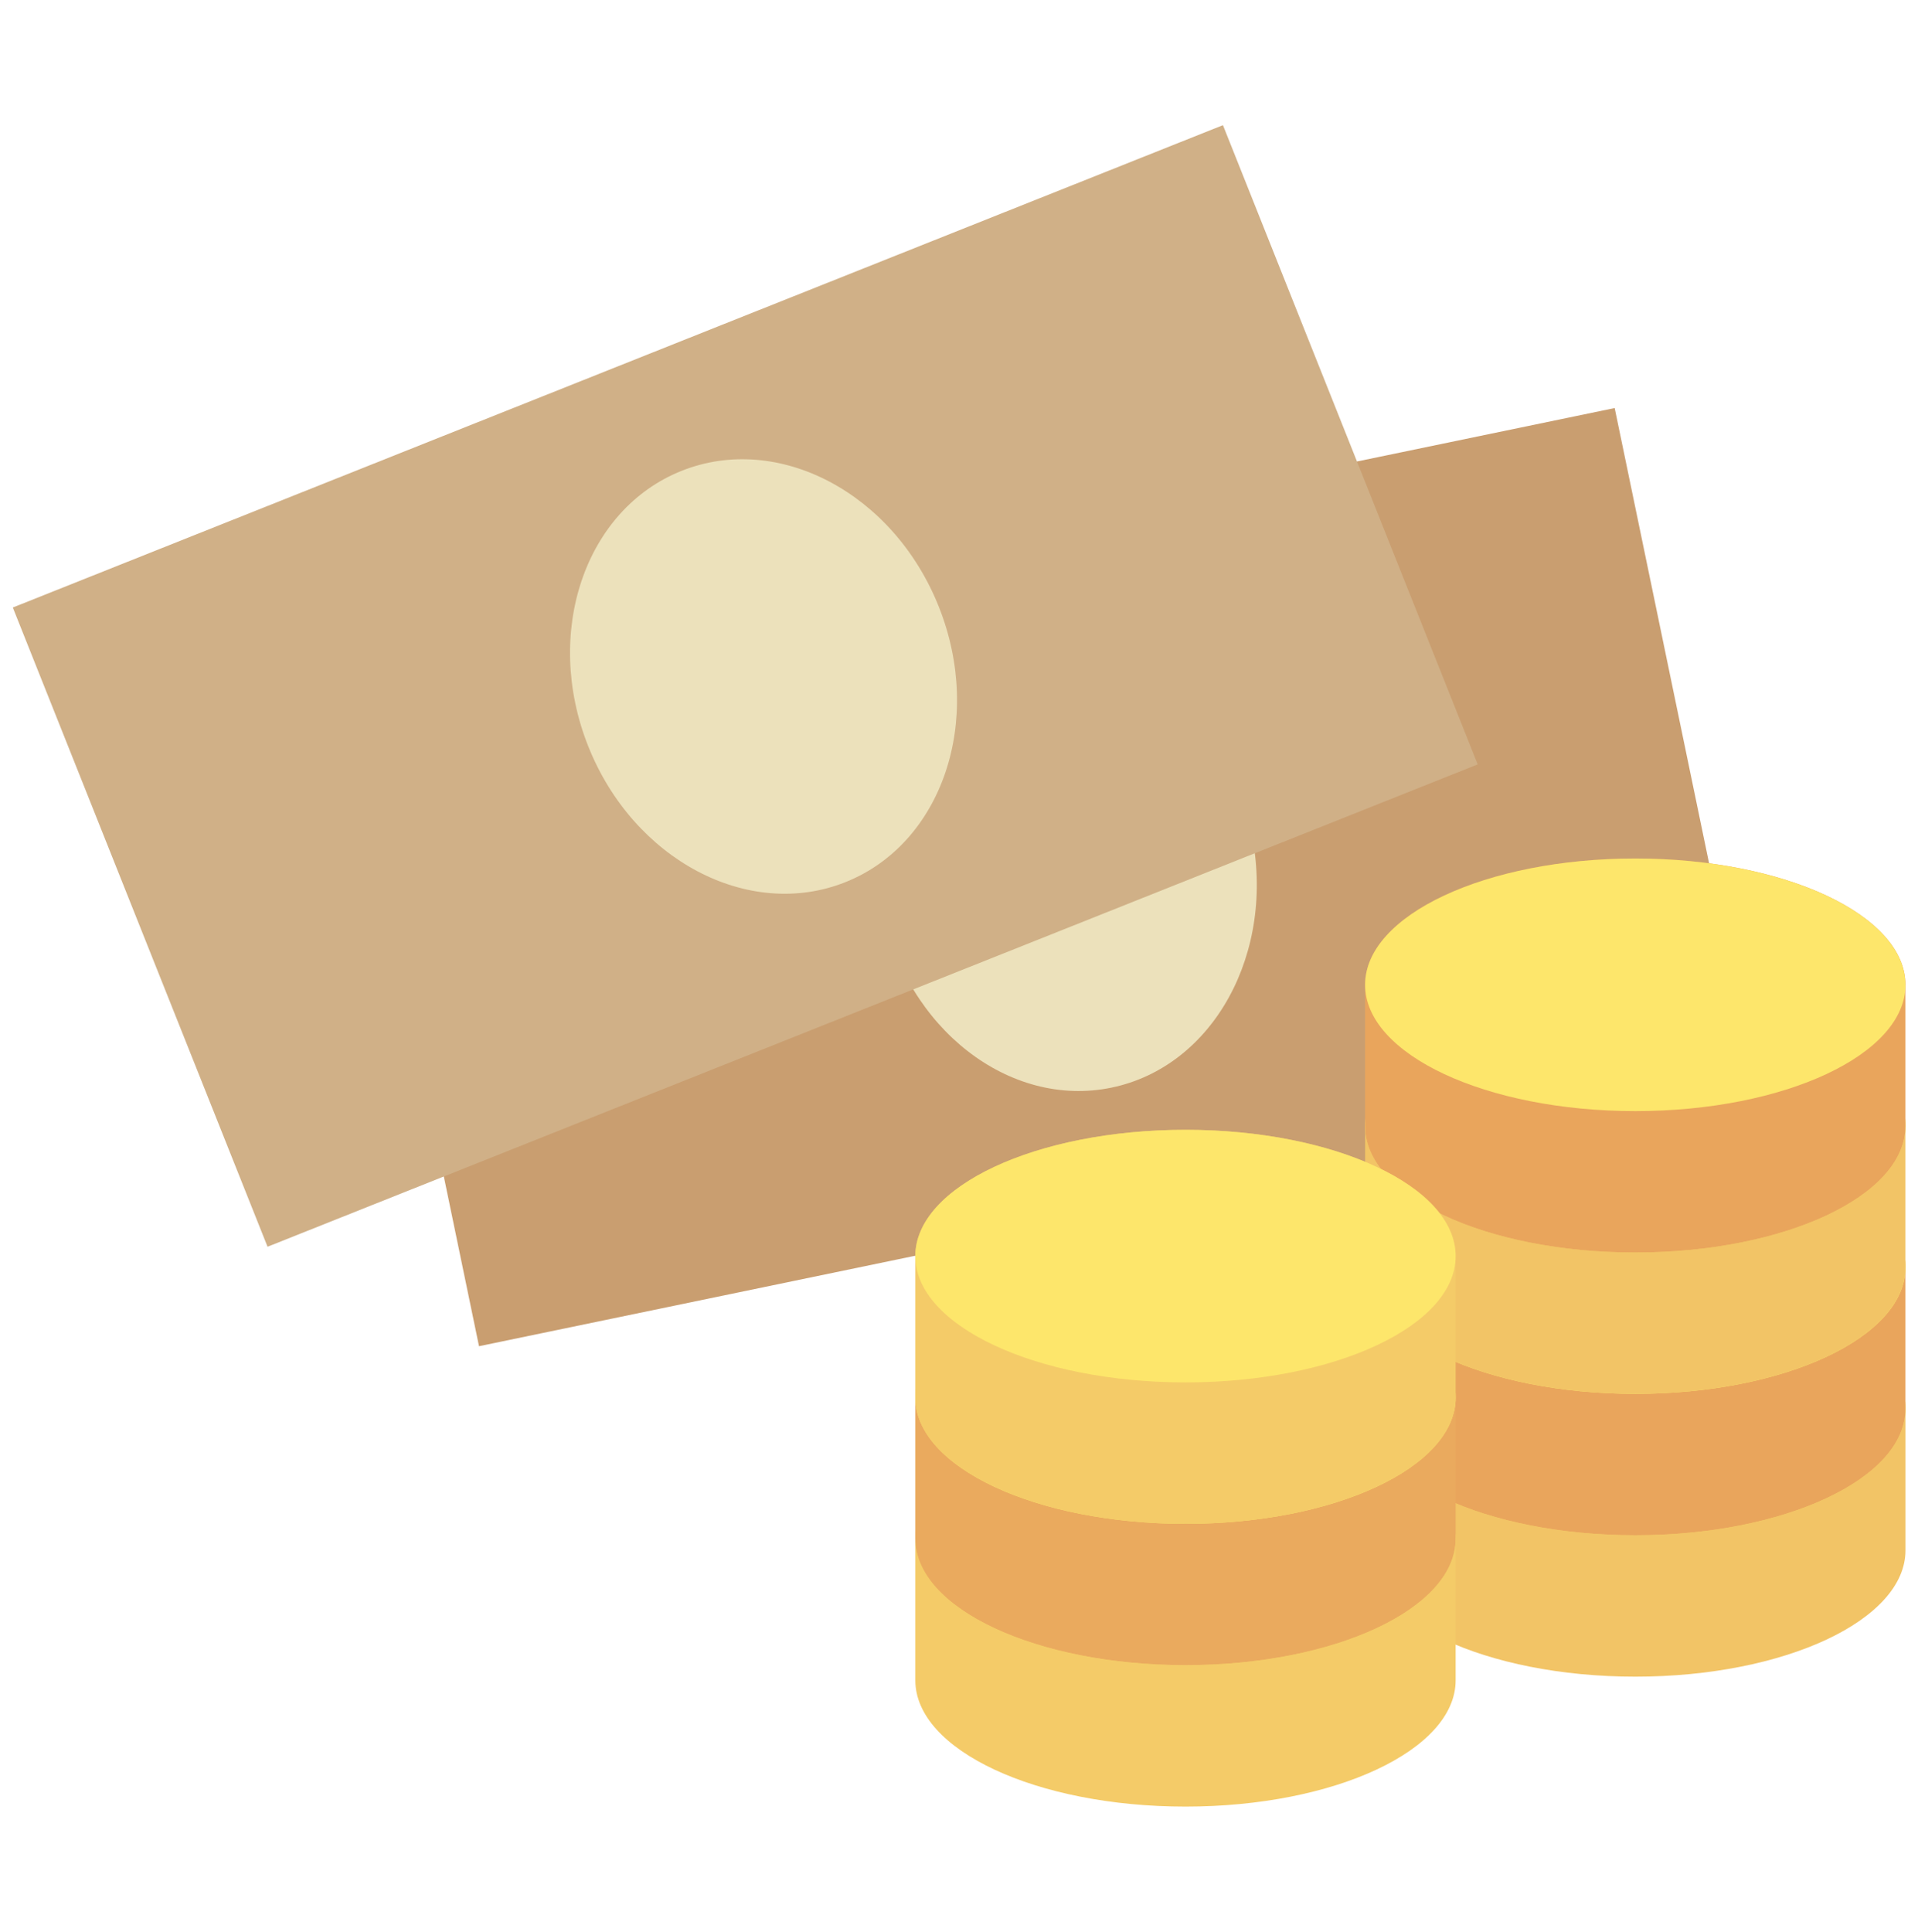 <svg xmlns="http://www.w3.org/2000/svg" width="140" height="141"><defs><clipPath id="a"><path data-name="長方形 7911" fill="none" d="M0 0h138.174v122.711H0z"/></clipPath></defs><g data-name="グループ 14140"><path data-name="長方形 7915" fill="none" d="M0 0h140v141H0z"/><g data-name="グループ 14136"><path data-name="長方形 7909" fill="#c99e70" d="M24.769 49.084l93.092-19.303 10.196 49.17-93.093 19.302z"/><g data-name="グループ 14135"><g data-name="グループ 14134" clip-path="url(#a)" transform="translate(.913 9.145)"><path data-name="パス 39804" d="M90.431 51.627c1.806 8.739-2.768 17.071-10.216 18.61s-14.95-4.3-16.755-13.037 2.768-17.072 10.216-18.61 14.95 4.3 16.755 13.037" fill="#ece1bb"/><path data-name="長方形 7910" fill="#d0b087" d="M.022 35.194L88.354-.01l18.594 46.656-88.332 35.203z"/><path data-name="パス 39805" d="M67.616 35.144c3.3 8.292.237 17.292-6.83 20.1s-15.468-1.637-18.764-9.929-.239-17.292 6.829-20.1 15.468 1.637 18.765 9.929" fill="#ece1bb"/><path data-name="パス 39806" d="M138.173 93.689c0-5.091-8.828-9.218-19.719-9.218s-19.72 4.127-19.72 9.218v10.32c0 5.091 8.828 9.218 19.72 9.218s19.719-4.127 19.719-9.218v-10.32" fill="#f2c466"/><path data-name="パス 39807" d="M138.173 93.689c0 5.091-8.828 9.218-19.719 9.218s-19.72-4.127-19.72-9.218 8.828-9.218 19.72-9.218 19.719 4.127 19.719 9.218" fill="#fde66b"/><path data-name="パス 39808" d="M138.173 83.369c0-5.091-8.828-9.218-19.719-9.218S98.73 78.278 98.73 83.369v10.32c0 5.091 8.828 9.218 19.72 9.218s19.719-4.127 19.719-9.218v-10.32" fill="#e9a55c"/><path data-name="パス 39809" d="M138.173 83.369c0 5.091-8.828 9.218-19.719 9.218s-19.72-4.127-19.72-9.218 8.828-9.218 19.72-9.218 19.719 4.127 19.719 9.218" fill="#fde66b"/><path data-name="パス 39810" d="M138.173 73.048c0-5.091-8.828-9.218-19.719-9.218S98.73 67.955 98.73 73.048v10.32c0 5.091 8.828 9.218 19.72 9.218s19.719-4.127 19.719-9.218v-10.32" fill="#f2c466"/><path data-name="パス 39811" d="M138.173 73.049c0 5.091-8.828 9.218-19.719 9.218s-19.72-4.127-19.72-9.218 8.828-9.218 19.72-9.218 19.719 4.127 19.719 9.218" fill="#fde66b"/><path data-name="パス 39812" d="M138.173 62.732c0-5.091-8.828-9.218-19.719-9.218S98.73 57.637 98.73 62.732v10.32c0 5.091 8.828 9.218 19.72 9.218s19.719-4.127 19.719-9.218v-10.32" fill="#e9a55c"/><path data-name="パス 39813" d="M138.173 62.732c0 5.091-8.828 9.218-19.719 9.218S98.73 67.819 98.73 62.732s8.828-9.218 19.72-9.218 19.719 4.127 19.719 9.218" fill="#fde66b"/><path data-name="パス 39814" d="M105.338 103.173c0-5.091-8.828-9.218-19.719-9.218s-19.72 4.127-19.72 9.218v10.319c0 5.091 8.828 9.218 19.72 9.218s19.719-4.126 19.719-9.218v-10.32" fill="#f4cb68"/><path data-name="パス 39815" d="M105.338 103.173c0 5.091-8.828 9.218-19.719 9.218s-19.72-4.127-19.72-9.218 8.828-9.218 19.72-9.218 19.719 4.127 19.719 9.218" fill="#fde66b"/><path data-name="パス 39816" d="M105.338 92.853c0-5.091-8.828-9.218-19.719-9.218s-19.72 4.127-19.72 9.218v10.316c0 5.091 8.828 9.218 19.72 9.218s19.719-4.123 19.719-9.218v-10.32" fill="#eaaa5e"/><path data-name="パス 39817" d="M105.338 92.853c0 5.091-8.828 9.218-19.719 9.218s-19.72-4.127-19.72-9.218 8.828-9.218 19.72-9.218 19.719 4.127 19.719 9.218" fill="#fde66b"/><path data-name="パス 39818" d="M105.338 82.533c0-5.091-8.828-9.218-19.719-9.218s-19.72 4.127-19.72 9.218v10.32c0 5.091 8.828 9.218 19.72 9.218s19.719-4.125 19.719-9.218v-10.32" fill="#f4cb68"/><path data-name="パス 39819" d="M105.338 82.533c0 5.091-8.828 9.218-19.719 9.218s-19.72-4.127-19.72-9.218 8.828-9.218 19.72-9.218 19.719 4.131 19.719 9.218" fill="#fde66b"/></g></g></g></g></svg>